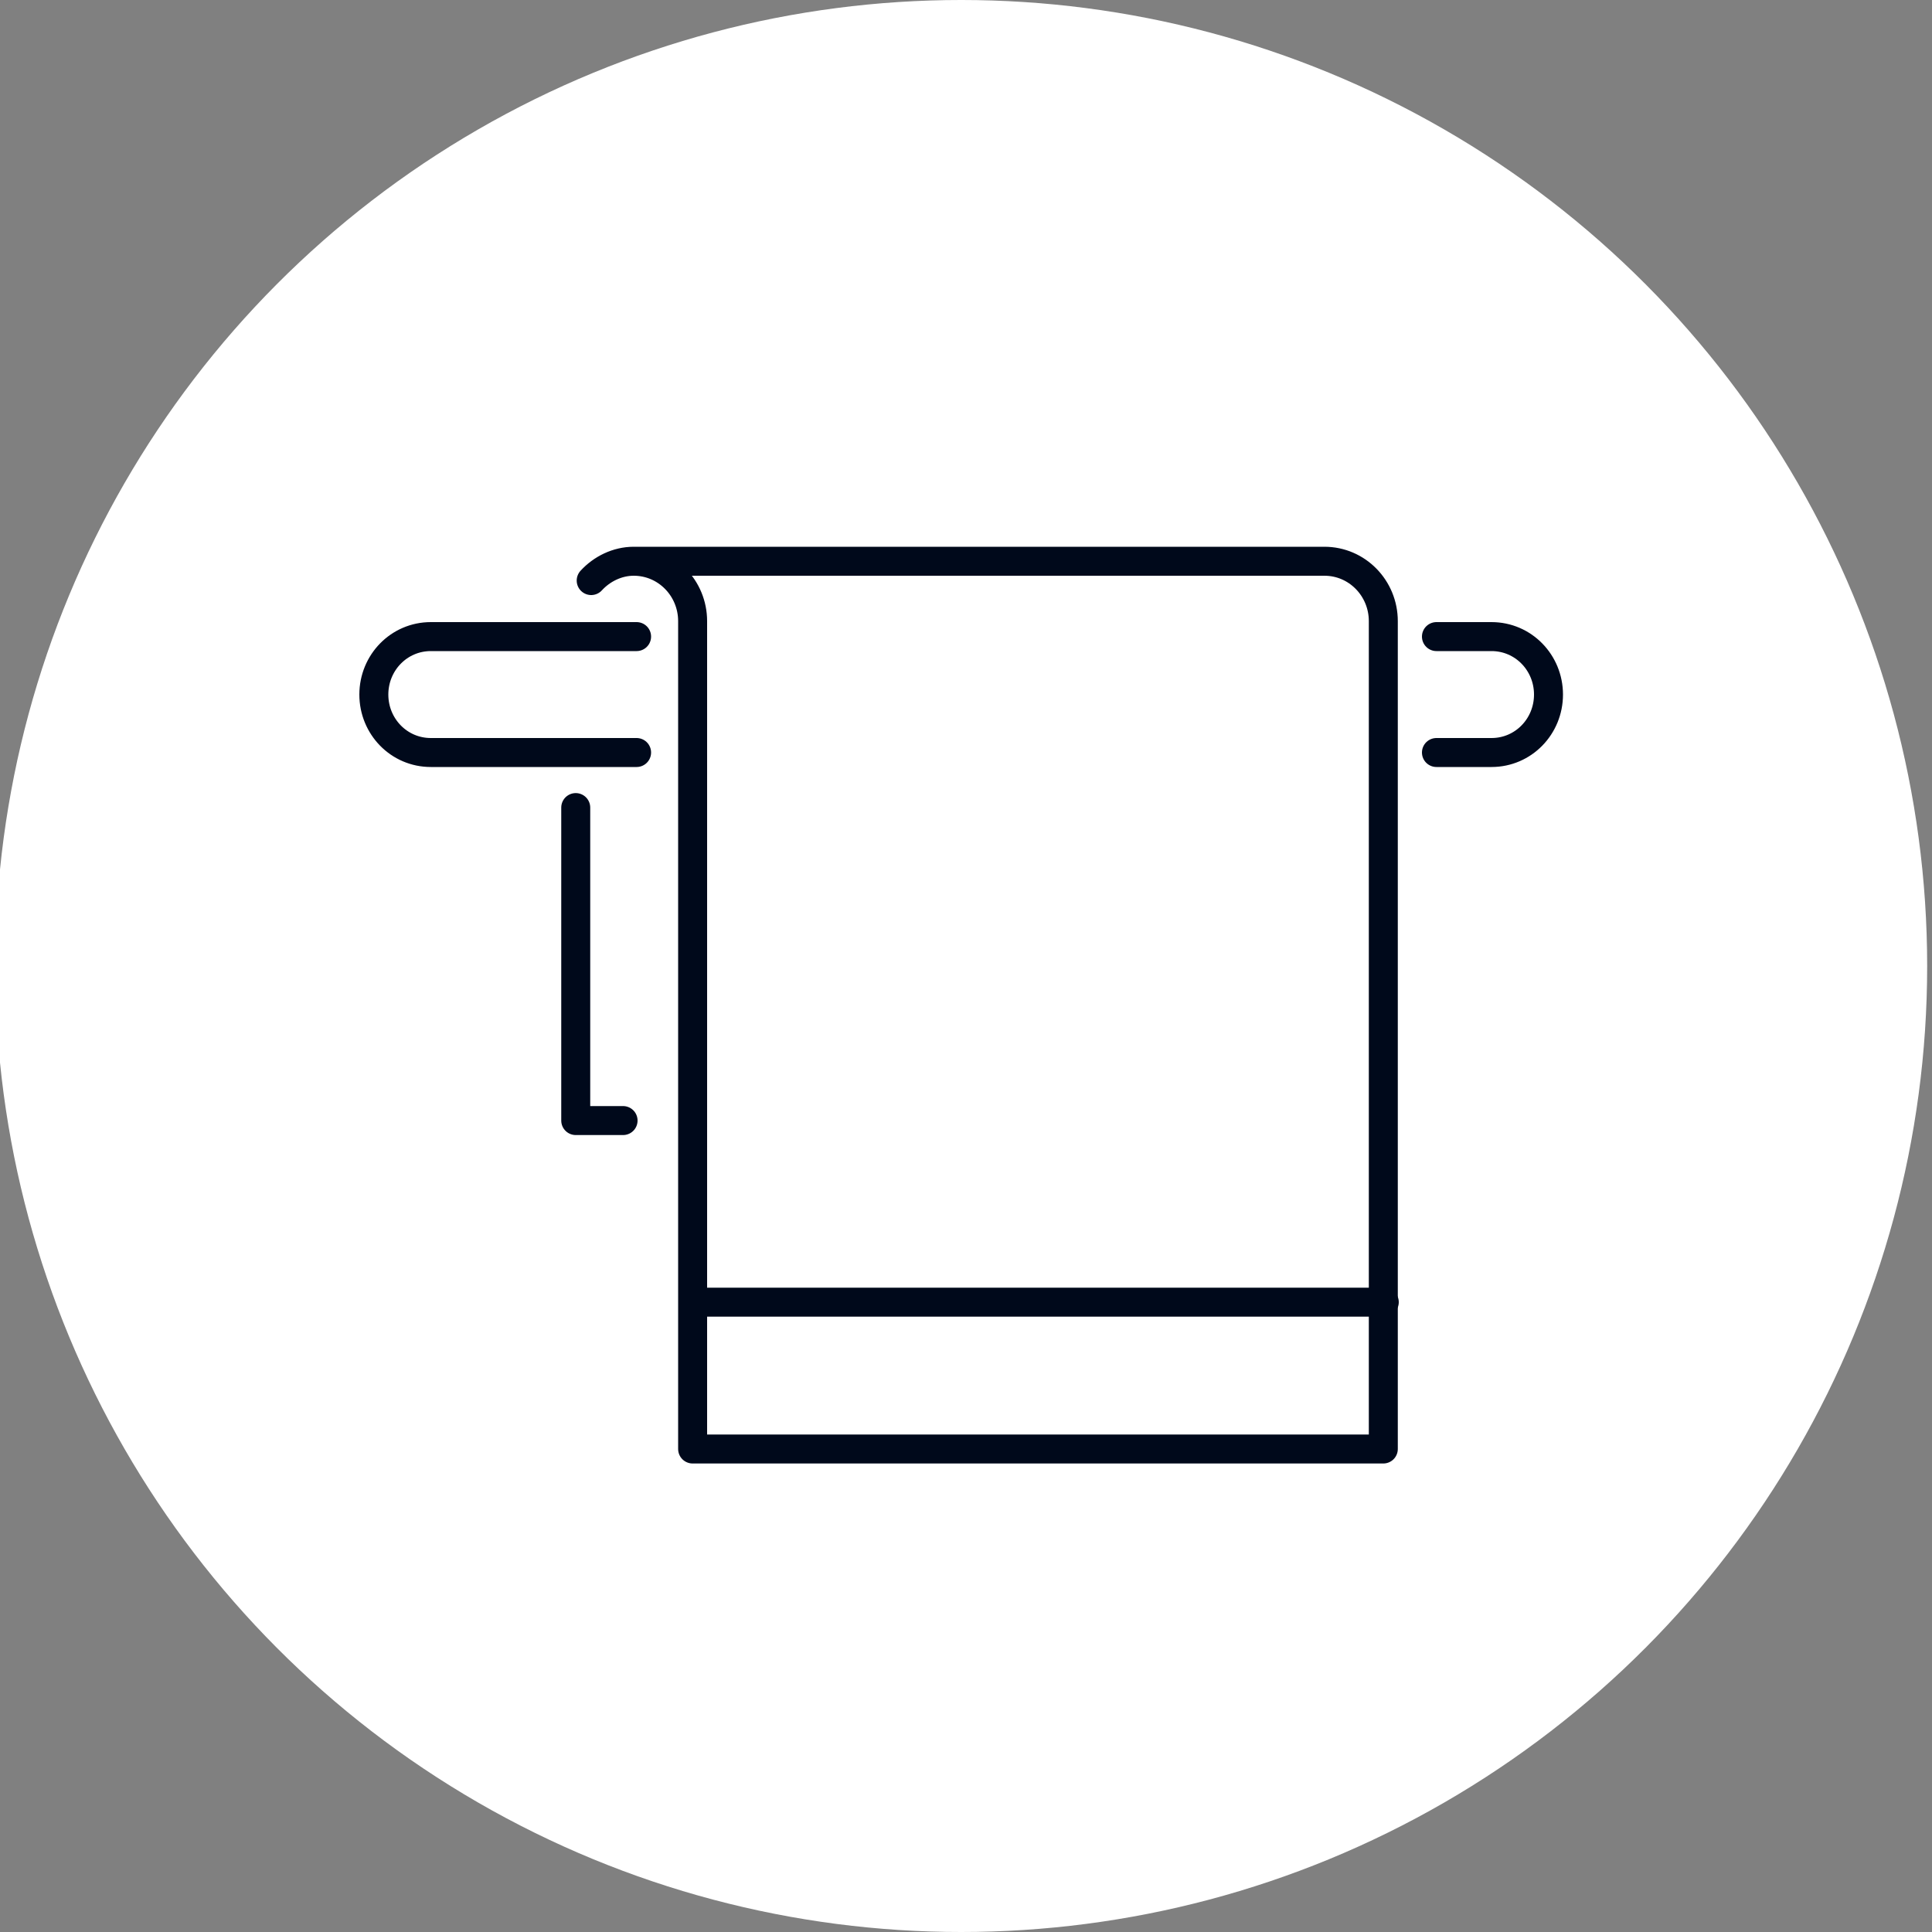<?xml version="1.0" encoding="utf-8"?>
<!-- Generator: Adobe Illustrator 24.1.3, SVG Export Plug-In . SVG Version: 6.00 Build 0)  -->
<svg version="1.1" id="图层_1" xmlns="http://www.w3.org/2000/svg" xmlns:xlink="http://www.w3.org/1999/xlink" x="0px" y="0px"
	 viewBox="0 0 200 200" style="enable-background:new 0 0 200 200;" xml:space="preserve">
<rect x="0" y="0" width="200" height="200" fill="#808080" stroke="none"/>
<style type="text/css">
	.st0{fill:#FFFFFF;}
	.st1{fill:none;stroke:#00091B;stroke-width:3;stroke-linecap:round;stroke-linejoin:round;stroke-miterlimit:10;}
</style>
<g>
	<circle class="st0" cx="99.5" cy="100" r="100"/>
</g>
<g>
	<g>
		<g>
			<path class="st1" d="M61.2,60.1c1.1-1.2,2.7-2,4.4-2c3.4,0,6.1,2.8,6.1,6.2V150h71.5V64.3c0-3.4-2.7-6.2-6.1-6.2l0,0H65.7"/>
			<path class="st1" d="M59.6,83.6c0,13.4,0,32.4,0,32.4h4.9"/>
		</g>
		<line class="st1" x1="71.8" y1="134.8" x2="143.3" y2="134.8"/>
		<path class="st1" d="M65.9,77.9H44.6c-3.3,0-5.9-2.7-5.9-6l0,0c0-3.3,2.6-6,5.9-6h21.3"/>
		<path class="st1" d="M148.7,65.9h5.7c3.3,0,5.9,2.7,5.9,6l0,0c0,3.3-2.6,6-5.9,6h-5.7"/>
	</g>
</g>
</svg>
